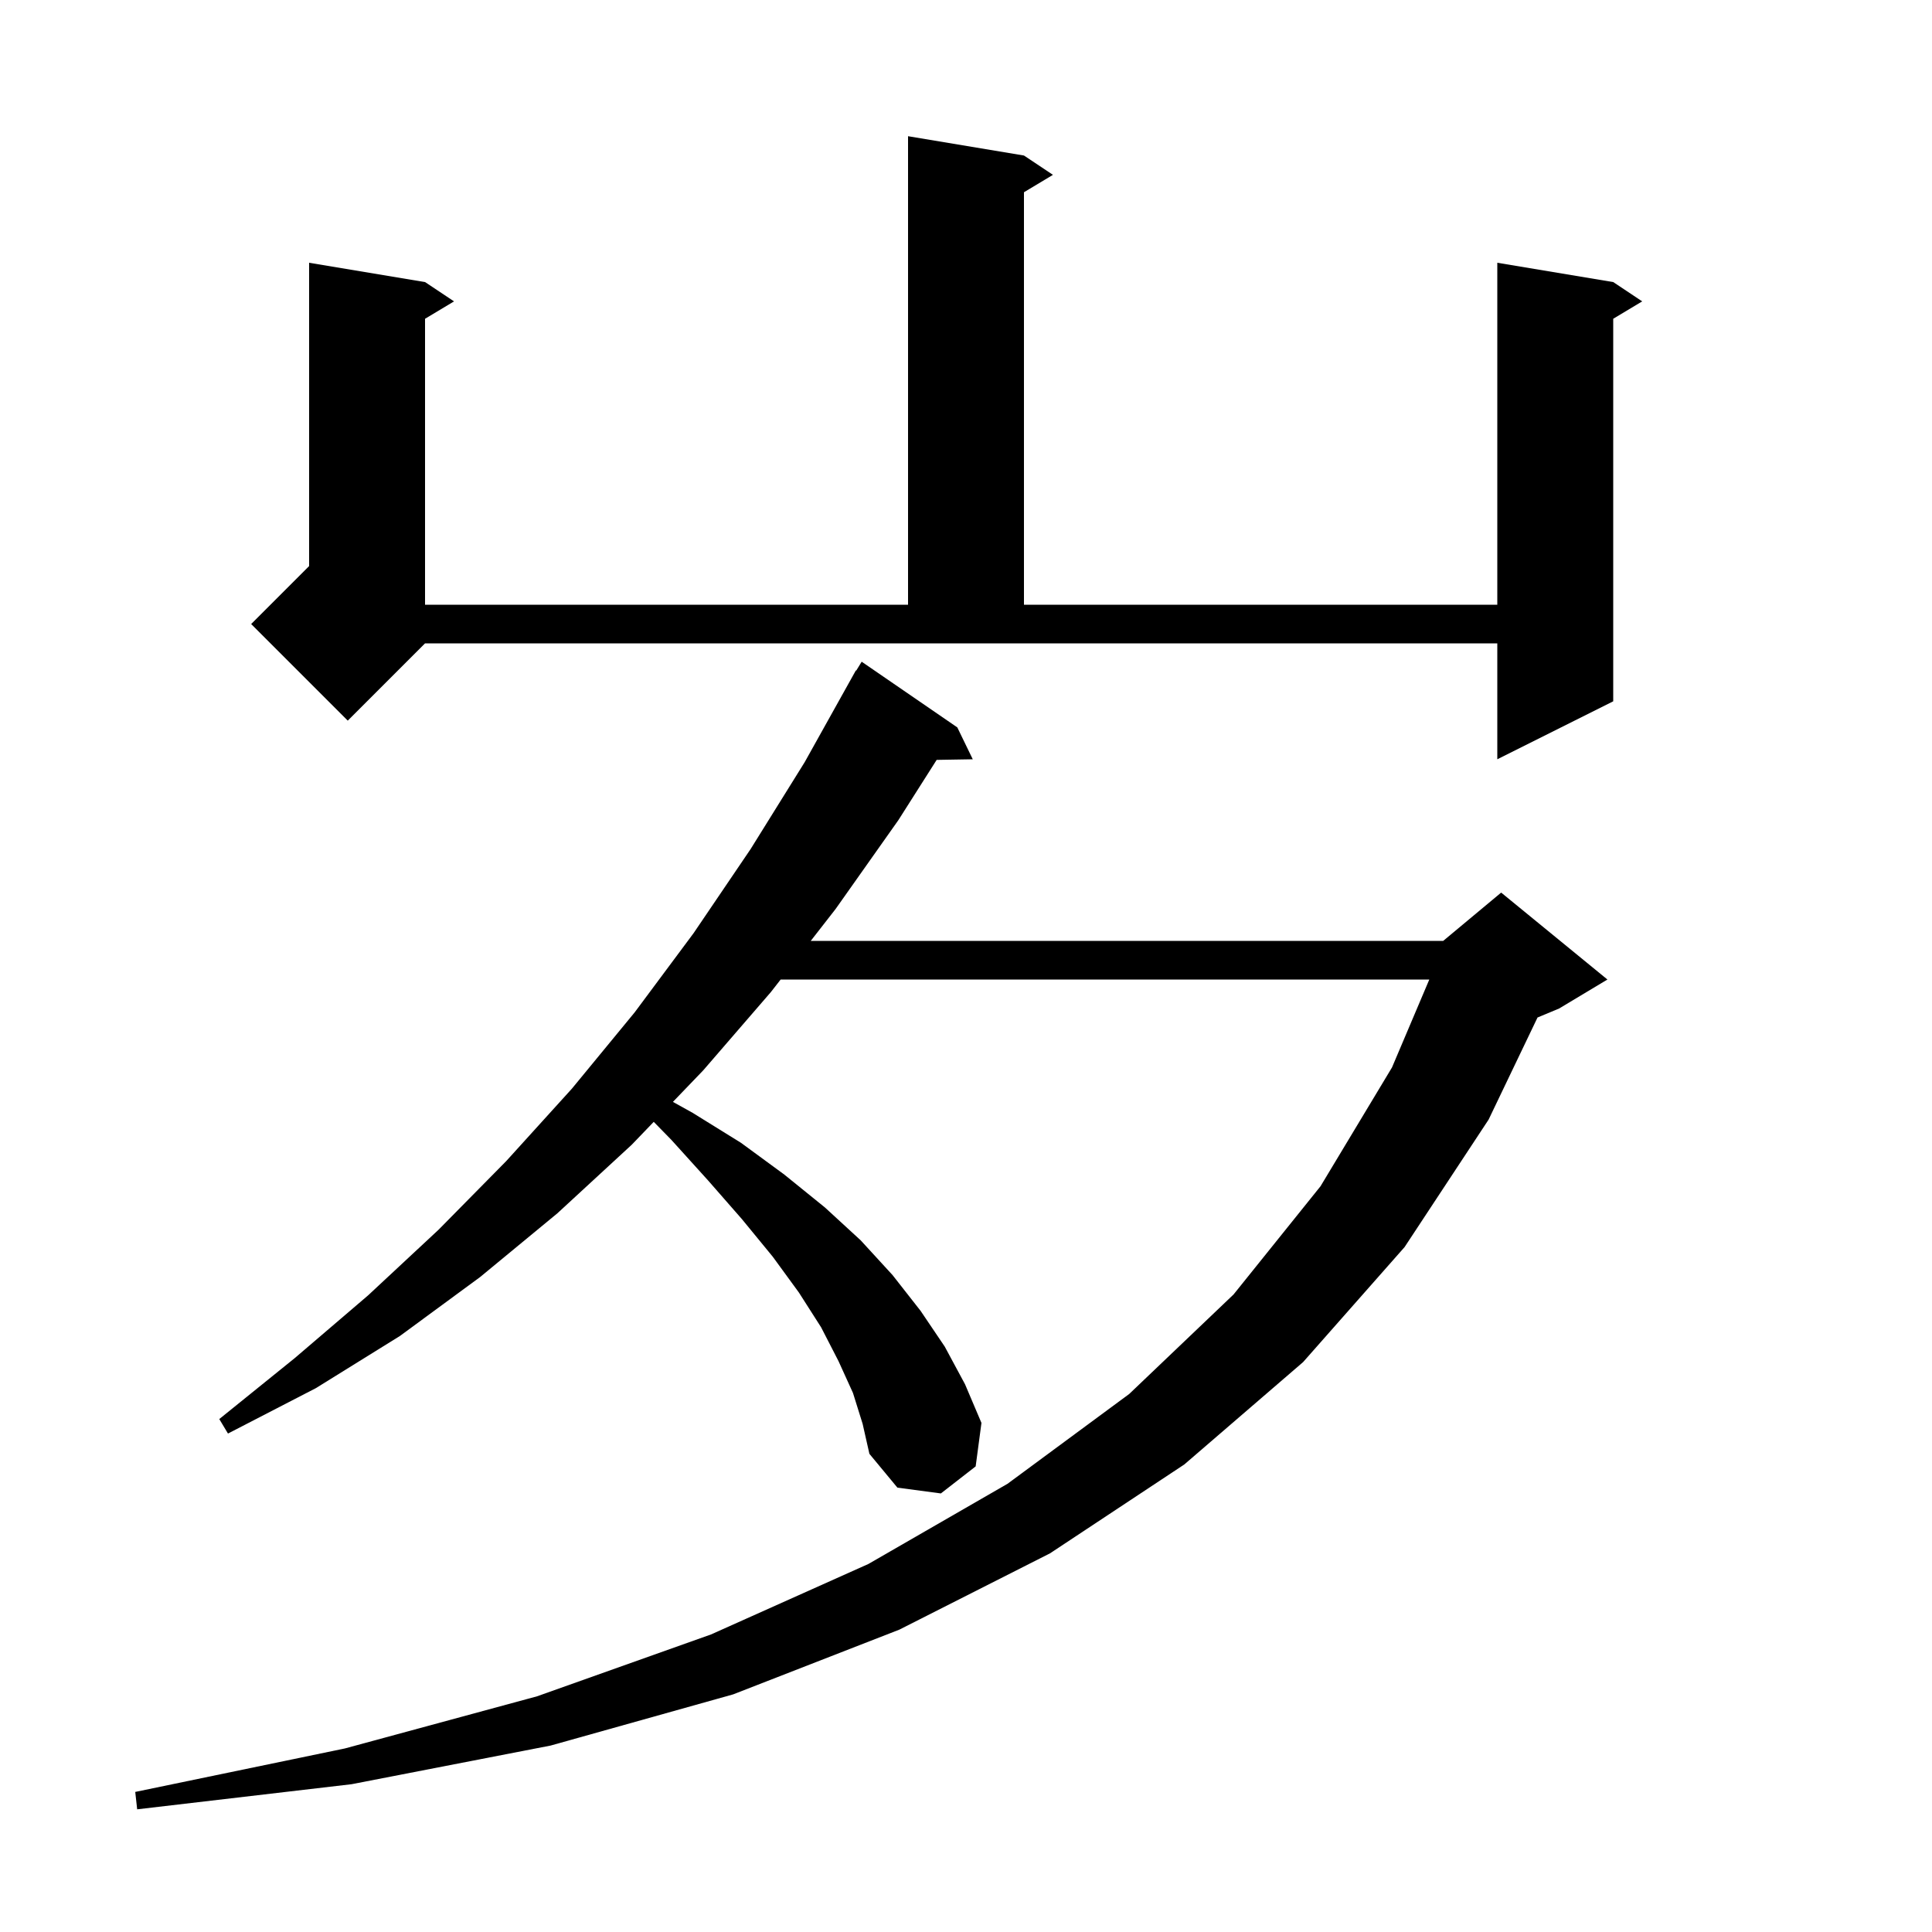 <svg xmlns="http://www.w3.org/2000/svg" xmlns:xlink="http://www.w3.org/1999/xlink" version="1.1" baseProfile="full" viewBox="0 0 200 200" width="200" height="200">
<g fill="black">
<path d="M 88.3 144.2 L 86.8 140.9 L 85.0 137.4 L 82.7 133.8 L 80.0 130.1 L 76.8 126.2 L 73.3 122.2 L 69.5 118.0 L 67.675 116.133 L 65.4 118.5 L 57.7 125.6 L 49.7 132.2 L 41.4 138.3 L 32.7 143.7 L 23.6 148.4 L 22.7 146.9 L 30.5 140.6 L 38.1 134.1 L 45.4 127.3 L 52.4 120.2 L 59.2 112.7 L 65.7 104.8 L 71.8 96.6 L 77.7 87.9 L 83.3 78.9 L 88.6 69.4 L 88.637 69.421 L 89.2 68.5 L 99.1 75.3 L 100.7 78.6 L 96.963 78.663 L 93.0 84.9 L 86.5 94.1 L 83.929 97.4 L 149.4 97.4 L 155.4 92.4 L 166.4 101.4 L 161.4 104.4 L 159.164 105.332 L 154.1 115.9 L 145.4 129.1 L 134.9 141.0 L 122.6 151.6 L 108.7 160.8 L 93.1 168.7 L 75.9 175.4 L 57.0 180.7 L 36.4 184.7 L 14.2 187.3 L 14.0 185.5 L 35.7 181.0 L 55.6 175.6 L 73.6 169.2 L 89.9 161.9 L 104.3 153.6 L 116.9 144.3 L 127.7 134.0 L 136.7 122.8 L 144.1 110.5 L 147.961 101.4 L 80.813 101.4 L 79.8 102.7 L 72.8 110.8 L 69.66 114.067 L 71.7 115.2 L 76.7 118.3 L 81.2 121.6 L 85.4 125.0 L 89.1 128.4 L 92.4 132.0 L 95.3 135.7 L 97.8 139.4 L 99.9 143.3 L 101.6 147.3 L 101.0 151.8 L 97.4 154.6 L 92.9 154.0 L 90.0 150.5 L 89.3 147.4 Z M 36.0 74.6 L 26.0 64.6 L 32.0 58.6 L 32.0 27.2 L 44.0 29.2 L 47.0 31.2 L 44.0 33.0 L 44.0 62.6 L 94.0 62.6 L 94.0 14.1 L 106.0 16.1 L 109.0 18.1 L 106.0 19.9 L 106.0 62.6 L 155.0 62.6 L 155.0 27.2 L 167.0 29.2 L 170.0 31.2 L 167.0 33.0 L 167.0 72.6 L 155.0 78.6 L 155.0 66.6 L 44.0 66.6 Z " />
</g>
</svg>
